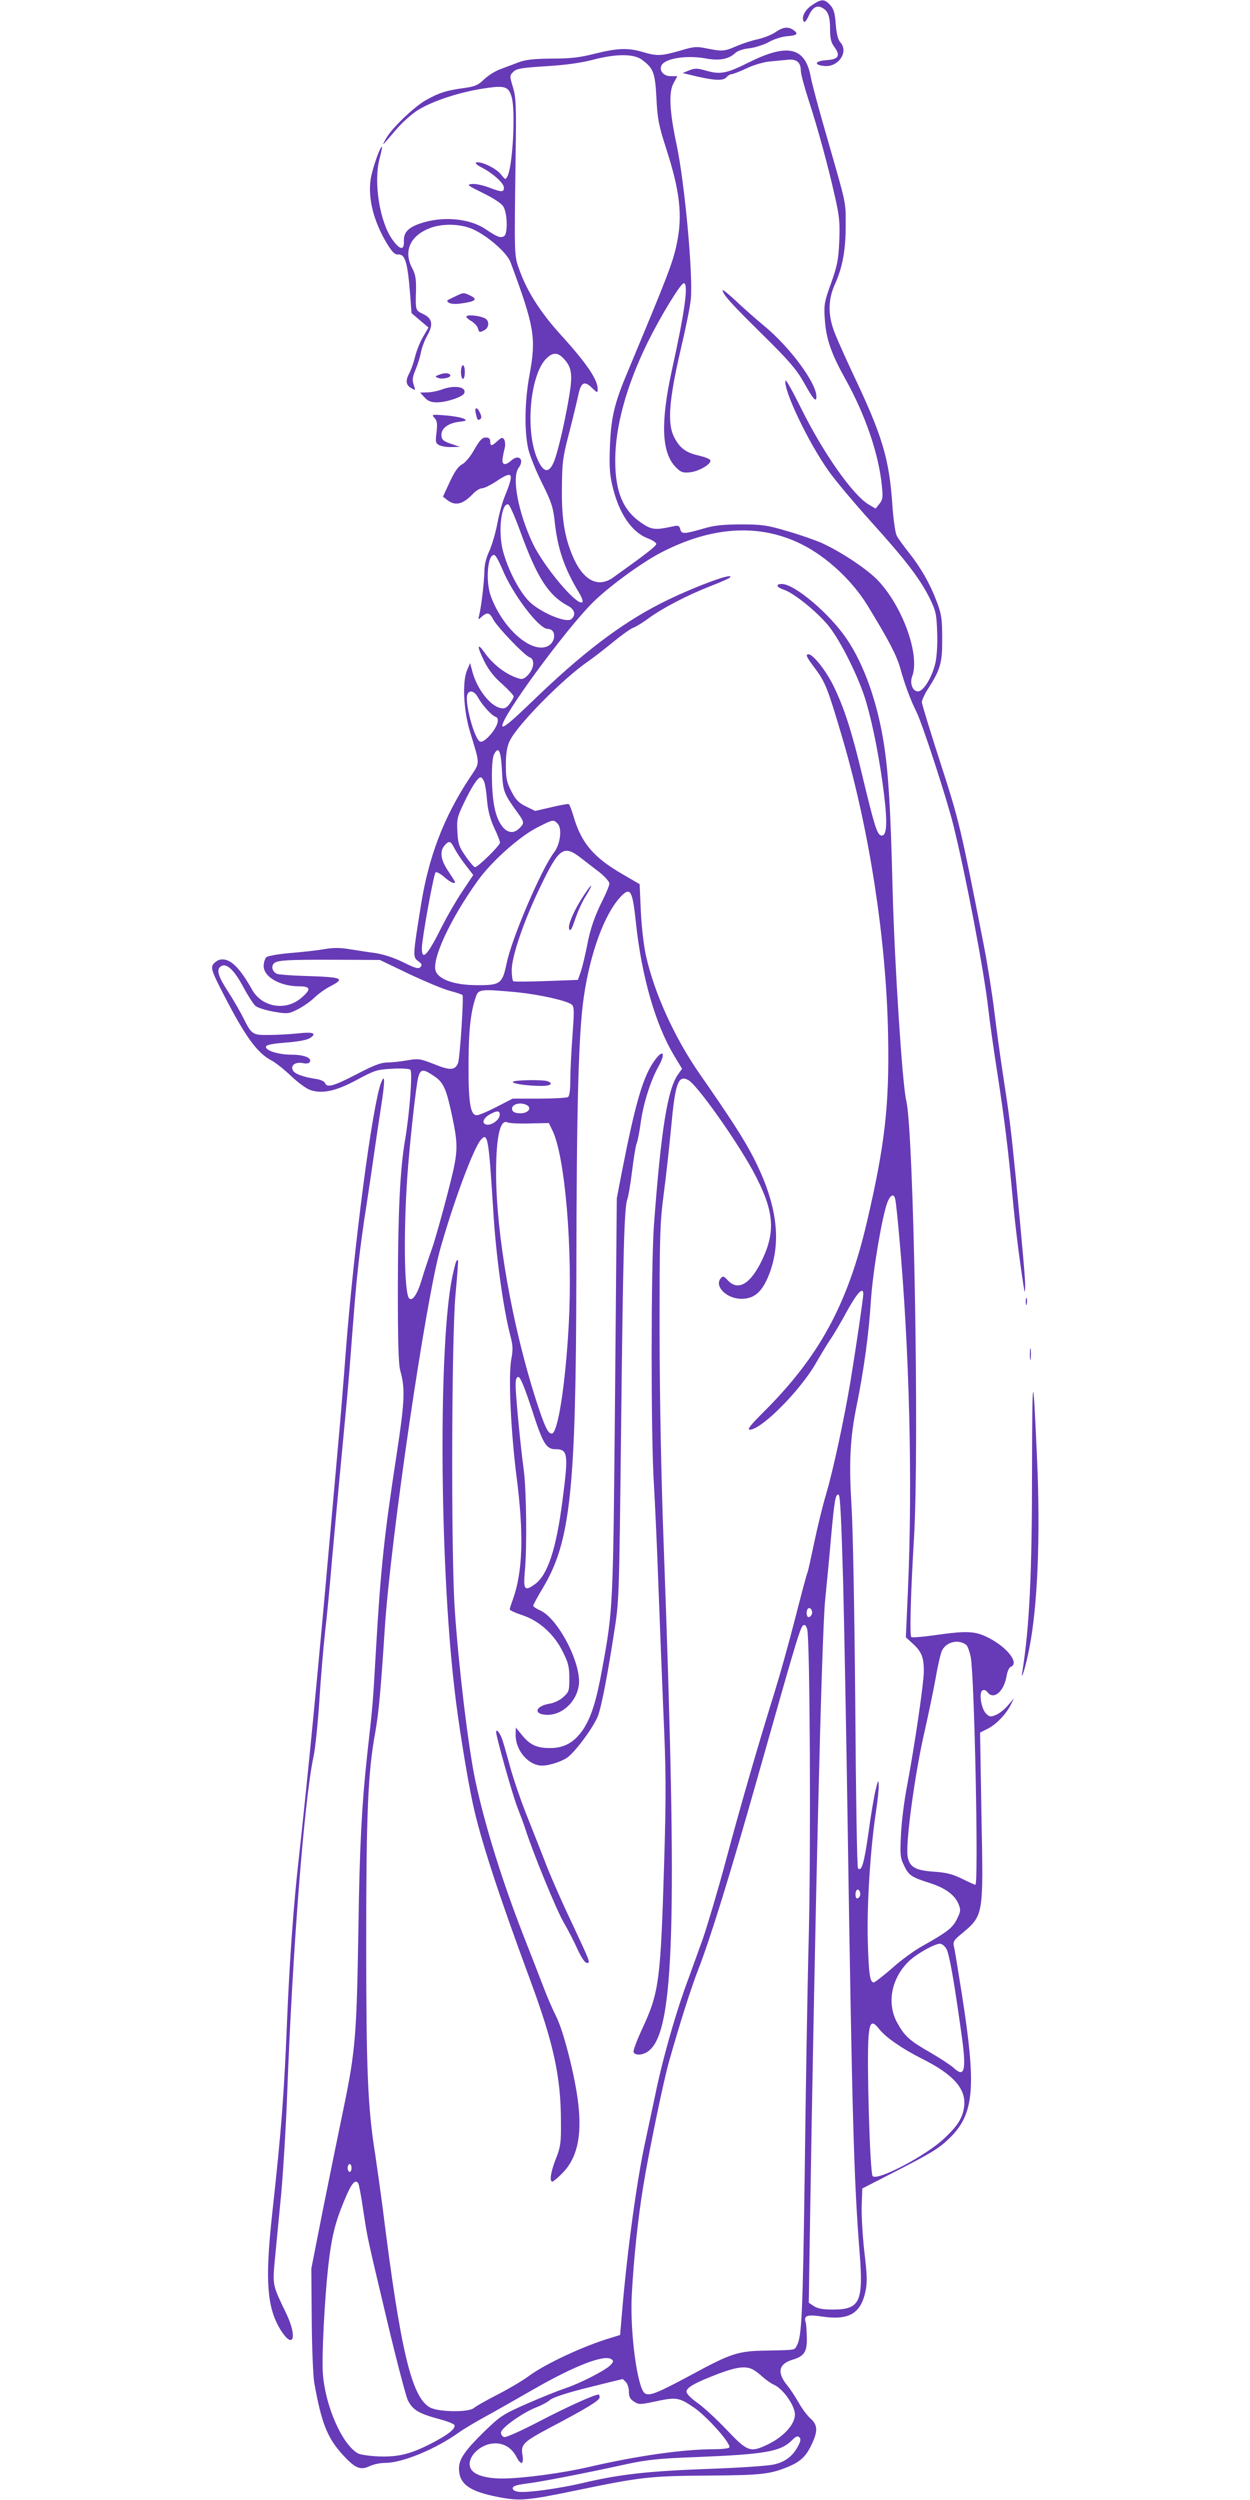 <?xml version="1.0" standalone="no"?>
<!DOCTYPE svg PUBLIC "-//W3C//DTD SVG 20010904//EN"
 "http://www.w3.org/TR/2001/REC-SVG-20010904/DTD/svg10.dtd">
<svg version="1.0" xmlns="http://www.w3.org/2000/svg"
 width="640pt" height="1280pt" viewBox="0 0 640 1280"
 preserveAspectRatio="xMidYMid meet">
<g transform="translate(0,1280) scale(0.1,-0.1)"
fill="#673ab7" stroke="none">
<path d="M4158 12774 c-37 -24 -56 -62 -43 -84 5 -7 14 4 25 28 20 44 42 57
70 42 30 -16 40 -44 40 -110 0 -46 5 -68 21 -89 34 -46 23 -65 -39 -69 -61 -4
-68 -25 -10 -30 71 -6 124 72 81 121 -12 12 -20 43 -24 93 -4 59 -11 79 -29
99 -29 31 -45 31 -92 -1z"/>
<path d="M3970 12635 c-19 -13 -60 -29 -90 -36 -30 -6 -79 -22 -109 -35 -61
-27 -73 -28 -153 -12 -52 11 -65 10 -138 -12 -95 -27 -116 -28 -190 -6 -75 22
-128 20 -245 -9 -78 -20 -126 -25 -220 -25 -92 -1 -132 -5 -170 -19 -27 -11
-70 -26 -95 -36 -25 -9 -61 -32 -81 -51 -31 -30 -46 -37 -105 -45 -89 -12
-126 -24 -194 -62 -61 -35 -175 -144 -204 -197 -23 -42 -24 -43 51 45 34 40
85 85 117 104 75 45 206 88 326 107 115 18 134 13 150 -44 20 -74 5 -354 -22
-405 -10 -19 -11 -18 -34 11 -25 31 -102 68 -126 60 -7 -3 5 -14 29 -26 58
-30 113 -80 113 -103 0 -24 -12 -24 -79 2 -30 11 -68 19 -85 17 -28 -3 -23 -7
56 -46 50 -24 95 -53 104 -68 22 -32 25 -141 5 -153 -18 -11 -34 -5 -94 35
-83 57 -224 69 -338 29 -60 -21 -83 -46 -81 -90 2 -48 -20 -46 -58 7 -66 90
-99 298 -66 418 8 30 13 56 12 58 -8 8 -49 -109 -58 -164 -15 -100 15 -219 85
-334 26 -42 39 -54 55 -53 36 4 49 -40 62 -206 l7 -94 43 -37 44 -37 -27 -46
c-15 -25 -34 -71 -42 -104 -8 -32 -22 -72 -32 -89 -18 -35 -14 -58 16 -73 19
-11 19 -9 9 19 -8 25 -6 40 10 78 11 26 23 65 27 87 4 22 18 61 32 86 33 58
27 89 -22 112 -38 18 -38 18 -35 123 1 55 -3 80 -19 110 -48 89 -10 171 98
209 60 20 140 19 201 -4 75 -29 185 -122 204 -174 123 -331 132 -387 97 -577
-25 -135 -27 -287 -6 -380 9 -36 40 -114 71 -175 47 -95 56 -121 64 -195 15
-140 49 -240 126 -367 14 -24 21 -44 15 -47 -28 -18 -195 181 -252 299 -75
157 -110 341 -74 389 33 44 0 74 -40 36 -13 -12 -29 -19 -35 -15 -11 7 -10 21
5 85 3 14 1 32 -4 40 -8 12 -13 11 -34 -8 -29 -27 -37 -28 -37 -2 0 14 -7 20
-23 20 -18 0 -31 -14 -58 -61 -20 -36 -46 -67 -62 -76 -21 -10 -39 -37 -64
-90 l-35 -76 23 -18 c41 -31 80 -21 131 33 14 15 35 28 46 28 11 0 43 16 72
35 87 58 94 46 45 -75 -13 -30 -30 -94 -39 -142 -9 -48 -28 -111 -41 -140 -16
-33 -25 -72 -25 -103 -1 -54 -15 -176 -26 -222 -7 -27 -6 -28 13 -10 28 24 40
21 58 -14 21 -40 161 -186 186 -194 28 -9 24 -56 -6 -89 -19 -21 -31 -26 -48
-20 -64 19 -130 69 -174 130 -41 59 -43 37 -2 -45 21 -41 50 -79 90 -113 32
-29 59 -58 59 -64 0 -6 -10 -23 -21 -38 -17 -22 -27 -26 -48 -21 -53 13 -118
97 -142 185 l-12 45 -15 -35 c-26 -58 -19 -206 14 -315 54 -180 54 -153 -4
-242 -131 -199 -208 -402 -247 -649 -42 -261 -42 -264 -14 -285 19 -14 22 -20
11 -31 -10 -10 -27 -5 -87 25 -49 24 -101 41 -148 48 -40 5 -99 15 -133 20
-42 7 -79 7 -120 0 -32 -6 -110 -15 -172 -20 -62 -5 -119 -15 -127 -21 -8 -7
-15 -27 -15 -46 0 -56 84 -104 182 -104 61 0 62 -17 6 -63 -80 -65 -199 -42
-248 47 -66 118 -116 164 -166 152 -13 -4 -28 -16 -35 -27 -9 -18 -1 -41 57
-153 110 -214 172 -299 245 -336 20 -11 65 -46 100 -80 35 -33 79 -65 98 -71
62 -21 132 -5 238 52 91 49 103 53 181 57 47 3 88 0 93 -5 12 -12 -4 -223 -26
-353 -27 -156 -37 -371 -38 -760 0 -284 3 -397 13 -430 25 -90 22 -157 -19
-425 -64 -416 -82 -588 -106 -1000 -16 -279 -15 -271 -45 -540 -28 -257 -39
-468 -45 -895 -9 -540 -15 -619 -75 -910 -28 -135 -77 -375 -109 -535 l-57
-290 2 -260 c1 -143 7 -289 13 -325 37 -207 67 -283 148 -371 63 -68 89 -78
137 -55 19 9 54 16 79 16 87 0 256 70 374 154 26 19 89 56 138 83 50 27 158
89 242 137 212 122 365 182 403 157 12 -8 12 -13 -4 -30 -24 -26 -156 -94
-232 -119 -33 -11 -121 -46 -194 -78 -127 -56 -138 -64 -221 -144 -99 -97
-129 -141 -129 -188 0 -80 52 -118 202 -147 109 -21 147 -18 393 33 337 70
382 75 680 77 277 2 319 7 415 47 60 26 88 53 116 113 32 68 31 99 -6 132 -16
14 -44 51 -61 82 -18 31 -43 69 -56 85 -56 67 -48 112 24 134 61 18 76 41 74
114 -1 35 -3 70 -6 78 -11 35 8 41 86 29 135 -20 196 16 220 128 10 48 9 84
-6 208 -9 83 -15 188 -13 235 l3 85 156 80 c205 105 238 126 295 182 122 122
133 257 60 725 -20 125 -38 239 -42 253 -5 20 0 31 26 53 129 108 125 86 115
624 l-7 417 39 20 c44 22 94 74 119 124 l16 32 -31 -36 c-16 -20 -44 -42 -61
-49 -28 -12 -34 -11 -52 7 -24 25 -37 106 -18 118 8 5 18 1 25 -8 32 -44 86 2
99 84 4 22 13 42 21 45 44 17 -12 94 -107 145 -73 39 -114 41 -288 16 -58 -8
-109 -12 -114 -9 -9 5 -4 214 14 512 27 480 -2 2078 -40 2235 -20 81 -60 699
-70 1085 -10 411 -21 592 -45 745 -33 209 -100 400 -188 531 -86 129 -268 284
-334 284 -34 0 -28 -17 12 -30 50 -17 167 -111 226 -183 63 -77 160 -273 194
-392 37 -127 71 -307 91 -470 19 -154 14 -218 -14 -213 -21 4 -35 49 -96 303
-54 228 -94 352 -148 462 -37 77 -105 163 -128 163 -18 0 -11 -14 35 -75 51
-69 64 -102 139 -357 137 -466 224 -1030 233 -1518 7 -357 -16 -561 -108 -955
-99 -425 -246 -693 -532 -977 -65 -65 -83 -88 -68 -88 60 0 263 205 341 345
19 33 50 85 70 115 21 30 61 99 90 153 49 88 80 121 80 82 0 -23 -39 -286 -66
-450 -34 -201 -88 -451 -124 -574 -17 -56 -44 -167 -61 -248 -17 -81 -32 -150
-35 -155 -3 -4 -31 -110 -63 -235 -32 -125 -79 -293 -104 -373 -80 -256 -175
-583 -251 -868 -41 -153 -95 -334 -119 -403 -25 -68 -65 -181 -91 -251 -54
-152 -118 -379 -151 -543 -14 -66 -36 -169 -49 -230 -44 -196 -96 -576 -123
-905 l-8 -95 -45 -14 c-142 -42 -338 -134 -422 -196 -31 -23 -103 -66 -160
-95 -57 -29 -111 -60 -122 -69 -26 -23 -178 -21 -223 2 -95 50 -152 287 -243
1017 -11 85 -29 211 -39 280 -38 237 -46 426 -46 1085 0 662 9 871 46 1073 18
102 28 210 49 532 29 454 210 1689 286 1952 68 240 168 507 205 551 36 43 41
14 64 -355 14 -236 51 -505 89 -651 12 -46 13 -69 4 -115 -16 -84 -3 -364 26
-597 39 -299 33 -491 -18 -634 -9 -24 -16 -47 -16 -51 0 -5 29 -18 65 -30 87
-29 163 -98 207 -188 28 -55 33 -78 33 -135 0 -64 -2 -70 -31 -96 -17 -16 -48
-31 -71 -34 -76 -13 -83 -57 -9 -57 75 0 146 66 159 148 18 109 -106 349 -200
388 -18 8 -33 18 -33 23 0 4 22 45 49 90 142 236 170 497 172 1611 1 862 11
1227 38 1415 33 227 106 426 189 514 50 52 60 34 78 -134 29 -274 100 -521
195 -679 l41 -68 -19 -27 c-55 -73 -89 -289 -125 -776 -15 -216 -16 -1076 0
-1325 6 -102 16 -322 22 -490 6 -168 18 -467 26 -665 14 -307 15 -420 5 -765
-19 -628 -25 -680 -116 -874 -25 -55 -44 -105 -41 -113 8 -19 50 -16 78 7 131
102 147 654 77 2565 -14 376 -21 755 -22 1115 0 498 2 559 21 705 12 88 28
237 37 330 22 242 37 283 89 255 44 -23 241 -301 330 -463 109 -201 120 -308
47 -460 -59 -122 -122 -159 -175 -102 -20 22 -25 23 -36 10 -34 -41 31 -105
106 -105 64 0 103 33 137 113 72 174 48 369 -75 610 -47 92 -120 205 -278 432
-126 182 -229 408 -272 599 -12 53 -23 150 -27 230 l-6 139 -89 52 c-146 84
-211 160 -250 297 -9 31 -20 59 -24 61 -4 2 -44 -5 -89 -16 l-83 -19 -47 23
c-39 19 -53 35 -75 78 -24 46 -28 67 -28 135 0 57 6 93 19 121 37 81 273 320
401 408 25 17 82 61 127 98 45 37 93 71 105 75 12 4 45 24 73 44 68 52 201
121 315 166 52 20 99 41 105 45 41 38 -197 -51 -355 -132 -205 -105 -402 -255
-658 -503 -108 -104 -147 -136 -150 -123 -8 41 322 492 463 632 79 79 248 203
348 255 261 136 506 151 722 43 128 -64 258 -185 336 -312 110 -180 148 -253
168 -321 24 -88 54 -166 82 -222 29 -56 154 -439 189 -578 63 -252 158 -748
180 -945 6 -55 26 -199 45 -320 39 -252 58 -409 80 -650 14 -150 33 -303 55
-445 7 -43 7 -43 9 -9 1 35 -12 181 -49 569 -25 250 -34 321 -65 520 -13 85
-33 230 -44 321 -11 91 -36 249 -56 350 -117 596 -123 623 -220 923 -52 161
-95 301 -95 311 0 10 13 39 29 64 66 103 76 136 75 261 0 101 -3 124 -28 190
-34 91 -82 175 -146 255 -26 33 -53 70 -59 83 -7 13 -17 83 -22 155 -16 238
-51 355 -199 667 -48 102 -96 210 -105 240 -26 79 -23 153 10 225 39 87 55
175 55 300 0 126 5 100 -93 442 -42 145 -81 288 -86 320 -29 152 -118 173
-318 73 -116 -58 -147 -63 -224 -40 -40 11 -51 11 -80 0 l-34 -14 75 -18 c93
-21 134 -22 150 -3 7 8 18 15 25 15 7 0 41 13 75 29 35 17 88 33 119 36 31 3
73 7 94 9 45 5 67 -13 67 -55 0 -16 18 -84 40 -151 49 -151 100 -339 135 -495
23 -101 26 -134 22 -228 -4 -94 -10 -125 -42 -215 -35 -97 -37 -111 -32 -185
7 -101 32 -174 106 -307 102 -183 170 -383 186 -544 6 -60 5 -72 -12 -93 l-20
-25 -34 20 c-82 48 -233 263 -347 493 -42 85 -78 149 -80 143 -14 -44 118
-321 223 -467 35 -49 131 -163 212 -253 177 -196 251 -292 301 -391 33 -67 37
-83 40 -173 3 -58 -1 -124 -8 -159 -16 -73 -61 -149 -90 -149 -27 0 -43 41
-30 76 41 106 -44 350 -171 488 -53 58 -189 149 -294 197 -33 14 -112 42 -175
60 -102 30 -128 34 -235 34 -87 0 -138 -5 -185 -19 -108 -31 -120 -32 -127 -6
-5 19 -10 21 -37 15 -93 -20 -109 -18 -161 17 -95 64 -135 159 -135 321 0 173
57 381 165 602 66 134 170 305 186 305 25 0 6 -143 -61 -445 -59 -271 -53
-424 21 -498 26 -26 35 -29 74 -25 46 6 108 43 102 61 -2 7 -28 17 -57 24 -68
15 -99 38 -128 94 -36 68 -27 190 32 444 26 110 50 228 53 263 12 124 -31 592
-72 787 -37 174 -42 270 -17 318 l20 37 -34 0 c-35 0 -59 26 -48 53 14 37 126
56 226 38 70 -13 117 -5 152 27 12 12 43 22 75 25 29 4 72 18 96 31 24 14 64
27 89 30 56 4 66 12 40 31 -27 20 -54 18 -94 -10z m-683 -141 c59 -44 67 -66
74 -197 5 -106 12 -139 48 -252 72 -221 87 -349 56 -493 -20 -97 -45 -161
-252 -657 -67 -159 -84 -231 -90 -376 -4 -97 -2 -144 11 -200 32 -143 98 -243
182 -275 24 -9 44 -22 44 -29 0 -11 -53 -52 -221 -172 -73 -52 -146 -19 -198
90 -48 103 -66 202 -64 367 1 132 4 157 36 280 19 74 40 161 47 193 14 70 31
80 71 41 28 -27 29 -27 29 -5 0 48 -58 133 -189 277 -101 111 -170 218 -209
325 -30 83 -29 57 -22 594 4 257 2 297 -14 349 -17 58 -17 59 2 78 17 17 42
21 168 29 101 6 179 17 244 34 115 30 206 30 247 -1z m-406 -1525 c46 -46 52
-82 34 -193 -20 -120 -50 -253 -71 -318 -27 -84 -59 -87 -93 -7 -63 145 -37
430 46 513 31 31 56 33 84 5z m-215 -896 c85 -233 143 -322 242 -375 35 -18
42 -47 17 -68 -26 -22 -160 35 -216 91 -52 53 -109 164 -134 259 -26 99 -8
249 28 237 7 -2 35 -67 63 -144z m-95 -185 c53 -130 188 -308 233 -308 46 0
44 -70 -3 -90 -84 -34 -226 92 -287 255 -30 79 -17 224 18 213 7 -3 24 -34 39
-70z m-123 -660 c20 -37 70 -93 91 -99 22 -8 6 -54 -33 -96 -21 -23 -39 -34
-48 -30 -29 11 -80 202 -65 241 10 26 37 18 55 -16z m122 -374 c5 -105 9 -116
75 -208 41 -56 41 -60 14 -87 -49 -49 -107 1 -128 111 -16 80 -17 241 -1 269
23 43 35 17 40 -85z m-91 -56 c5 -13 12 -57 15 -100 5 -52 17 -96 37 -138 16
-34 29 -67 29 -74 0 -15 -113 -126 -128 -126 -5 0 -27 25 -48 56 -34 49 -39
64 -42 125 -4 63 -1 76 32 145 40 84 72 134 87 134 5 0 13 -10 18 -22z m376
-215 c24 -24 14 -105 -18 -147 -64 -83 -217 -440 -243 -568 -22 -105 -32 -113
-152 -112 -111 0 -191 27 -210 69 -26 56 73 270 215 467 71 99 216 228 307
273 79 40 79 40 101 18z m-529 -125 c9 -18 34 -57 57 -86 l40 -52 -56 -84
c-31 -46 -77 -126 -103 -177 -75 -151 -104 -182 -104 -113 0 46 60 376 70 387
4 5 23 -5 43 -22 30 -27 57 -40 57 -27 0 2 -16 27 -35 56 -39 57 -45 102 -18
132 22 25 30 23 49 -14z m650 -52 c22 -17 63 -49 92 -71 28 -22 51 -48 52 -58
0 -10 -14 -44 -30 -77 -45 -88 -69 -158 -85 -246 -9 -44 -22 -100 -30 -125
l-16 -46 -161 -6 c-89 -3 -165 -4 -170 -1 -4 3 -8 29 -8 57 0 71 64 258 149
432 94 195 117 211 207 141z m-881 -593 c83 -39 176 -78 208 -86 33 -9 62 -18
65 -22 7 -7 -13 -324 -23 -348 -15 -37 -40 -39 -121 -6 -74 29 -81 30 -139 20
-34 -6 -80 -11 -103 -11 -31 0 -70 -15 -156 -60 -118 -61 -152 -71 -162 -45
-3 8 -22 17 -42 20 -71 11 -112 26 -122 44 -14 26 11 45 50 38 17 -4 32 -2 36
5 13 21 -29 38 -93 38 -69 0 -137 22 -131 42 3 9 38 15 102 20 64 5 107 13
123 23 38 25 16 33 -62 24 -38 -4 -104 -8 -146 -8 -87 -1 -90 1 -134 89 -15
30 -49 89 -76 131 -54 83 -63 116 -37 132 28 18 68 -20 115 -109 23 -43 51
-86 62 -95 11 -9 53 -22 93 -29 72 -12 76 -11 124 13 27 14 66 41 86 61 20 19
55 44 77 55 81 42 67 48 -124 54 -71 2 -138 7 -147 11 -22 10 -31 35 -17 52
15 18 68 21 324 20 l220 -1 150 -72z m549 -93 c119 -12 263 -44 285 -65 11
-11 11 -38 2 -158 -6 -80 -11 -181 -11 -225 0 -54 -4 -83 -12 -89 -7 -4 -74
-8 -148 -8 l-135 0 -82 -42 c-46 -24 -91 -43 -102 -43 -33 0 -43 65 -42 265 0
174 12 274 40 348 12 32 30 33 205 17z m-421 -430 c48 -32 62 -64 92 -205 33
-160 32 -182 -24 -398 -28 -108 -64 -237 -81 -285 -17 -48 -41 -120 -53 -161
-20 -67 -46 -105 -62 -89 -27 27 -30 378 -5 683 16 190 41 407 51 448 12 45
25 46 82 7z m476 -149 c25 -16 4 -41 -34 -41 -23 0 -38 5 -42 16 -7 18 12 34
42 34 11 0 26 -4 34 -9z m-141 -53 c-4 -26 -48 -54 -71 -45 -22 8 -11 34 22
52 38 21 53 19 49 -7z m154 -40 l98 2 18 -37 c65 -131 105 -606 84 -995 -17
-309 -56 -558 -87 -558 -20 0 -36 35 -80 170 -122 380 -205 851 -205 1165 0
187 21 277 59 258 9 -4 60 -7 113 -5z m1872 -390 c3 -13 12 -97 20 -188 52
-576 69 -1251 45 -1802 l-11 -251 36 -33 c45 -41 56 -70 56 -141 0 -61 -48
-386 -86 -588 -14 -71 -28 -182 -31 -246 -5 -106 -4 -121 16 -161 24 -50 37
-59 131 -89 79 -25 127 -60 147 -106 13 -32 12 -38 -7 -78 -22 -45 -47 -65
-171 -135 -43 -23 -115 -75 -160 -116 -46 -40 -89 -73 -95 -74 -20 0 -26 40
-31 215 -5 178 13 470 42 659 8 55 15 115 14 135 -1 32 -3 29 -16 -24 -8 -32
-25 -133 -37 -223 -22 -154 -35 -196 -53 -178 -5 4 -11 380 -14 834 -4 476
-12 908 -19 1017 -14 225 -8 352 26 518 37 183 62 364 73 537 10 155 59 442
86 508 16 37 33 42 39 10z m-1863 -1068 c58 -181 75 -210 123 -210 64 0 67
-23 36 -262 -32 -249 -76 -382 -141 -429 -53 -38 -60 -29 -52 64 12 120 8 419
-5 518 -16 115 -42 384 -42 437 0 30 4 42 14 42 10 0 31 -51 67 -160z m1596
-896 c6 -247 16 -775 22 -1174 24 -1582 33 -1881 62 -2250 20 -255 3 -294
-134 -295 -53 0 -80 5 -99 17 l-27 18 5 332 c25 1585 61 3097 79 3268 8 80 22
224 30 320 18 196 23 222 39 217 8 -3 14 -137 23 -453z m-160 -158 c-4 -9 -11
-16 -17 -16 -11 0 -14 33 -3 44 11 10 26 -11 20 -28z m-24 -78 c14 -55 19
-1121 8 -1568 -7 -261 -16 -812 -21 -1225 -10 -717 -15 -828 -40 -874 -13 -24
-2 -23 -155 -26 -146 -2 -180 -13 -385 -124 -173 -93 -214 -110 -238 -95 -39
25 -78 319 -67 509 10 184 31 384 59 555 27 166 104 541 132 637 55 194 110
368 148 466 61 156 164 488 305 987 220 777 221 780 240 780 5 0 11 -10 14
-22z m814 -80 c7 -5 17 -33 23 -61 19 -96 41 -1167 24 -1167 -4 0 -35 14 -69
31 -49 24 -81 32 -145 36 -95 7 -124 24 -133 79 -11 68 37 425 88 644 18 80
43 199 55 265 11 65 26 130 33 144 22 45 85 60 124 29z m-544 -1285 c-3 -7 -9
-13 -14 -13 -11 0 -12 34 -2 43 9 10 22 -13 16 -30z m444 -274 c14 -28 38
-163 73 -414 30 -206 21 -248 -39 -191 -15 13 -66 47 -116 76 -107 61 -133 84
-171 153 -55 99 -31 228 60 316 41 39 136 92 161 89 11 -2 25 -15 32 -29z
m-347 -406 c34 -44 118 -102 223 -155 160 -80 226 -155 213 -246 -8 -58 -34
-98 -105 -164 -94 -87 -338 -215 -363 -190 -14 14 -31 600 -21 715 6 75 18 84
53 40z m-2700 -713 c0 -11 -4 -20 -10 -20 -5 0 -10 9 -10 20 0 11 5 20 10 20
6 0 10 -9 10 -20z m35 -80 c3 -6 15 -67 25 -138 23 -151 18 -126 125 -577 47
-198 94 -375 103 -394 24 -49 56 -68 151 -94 47 -12 86 -27 88 -34 6 -18 -33
-49 -116 -92 -108 -56 -170 -71 -271 -68 -47 2 -95 9 -106 15 -82 44 -170 245
-181 412 -6 88 9 381 28 550 16 143 34 218 80 329 38 93 58 117 74 91z m2018
-951 c12 -6 36 -24 52 -39 17 -15 43 -34 60 -41 46 -22 105 -106 105 -152 0
-49 -57 -112 -134 -150 -94 -46 -107 -42 -216 73 -52 55 -120 117 -150 138
-33 23 -55 46 -55 57 0 21 44 46 165 92 90 34 137 40 173 22z m-649 -65 c9 -8
16 -31 16 -49 0 -26 6 -39 26 -51 24 -16 30 -16 102 -1 114 25 128 23 204 -29
68 -46 193 -187 182 -205 -3 -5 -38 -9 -79 -9 -157 0 -394 -34 -636 -90 -136
-32 -345 -60 -448 -60 -80 0 -139 17 -158 46 -34 52 41 134 123 134 47 0 86
-25 109 -71 23 -43 38 -37 30 12 -9 54 3 66 144 141 186 98 251 138 251 153 0
8 -2 15 -5 15 -22 0 -165 -65 -301 -136 -90 -47 -172 -84 -182 -82 -9 2 -17
12 -17 23 0 24 115 105 185 131 25 10 55 26 67 37 14 12 86 36 195 63 95 24
174 43 175 43 1 1 9 -6 17 -15z m881 -330 c-28 -52 -68 -81 -127 -93 -29 -6
-170 -16 -313 -21 -332 -12 -473 -28 -670 -75 -113 -26 -275 -49 -320 -43 -18
2 -30 9 -30 18 0 11 18 17 70 24 70 8 296 52 520 101 98 21 163 28 355 35 348
14 427 28 484 85 21 21 30 25 39 16 8 -8 7 -20 -8 -47z"/>
<path d="M2993 8222 c-51 -76 -87 -157 -79 -178 6 -15 13 -3 30 47 12 37 36
91 54 119 41 66 37 75 -5 12z"/>
<path d="M2626 7261 c-6 -9 73 -21 147 -21 46 0 62 12 31 24 -24 9 -172 7
-178 -3z"/>
<path d="M3700 11314 c0 -21 44 -69 202 -225 137 -135 174 -178 213 -246 50
-90 65 -106 65 -73 0 69 -135 252 -267 361 -48 40 -116 100 -150 133 -35 32
-63 55 -63 50z"/>
<path d="M2330 11282 c-47 -22 -47 -22 -30 -33 8 -5 35 -7 59 -3 77 10 90 22
46 42 -32 15 -32 15 -75 -6z"/>
<path d="M2392 11183 c-9 -3 -3 -12 18 -25 18 -10 34 -28 37 -39 6 -22 8 -23
34 -9 22 12 25 43 7 57 -16 13 -79 23 -96 16z"/>
<path d="M2360 10895 c0 -19 5 -35 10 -35 6 0 10 16 10 35 0 19 -4 35 -10 35
-5 0 -10 -16 -10 -35z"/>
<path d="M2245 10880 c-18 -7 -19 -8 -2 -15 22 -9 70 3 62 15 -7 12 -32 12
-60 0z"/>
<path d="M2260 10805 c-19 -7 -52 -14 -72 -14 l-37 -1 23 -25 c17 -19 34 -25
63 -25 50 0 133 28 140 47 13 33 -53 43 -117 18z"/>
<path d="M2436 10683 c8 -34 10 -37 23 -29 7 5 7 15 -1 31 -15 34 -30 32 -22
-2z"/>
<path d="M2225 10660 c13 -15 15 -29 10 -73 -6 -49 -5 -56 13 -66 12 -6 40
-11 64 -10 l43 1 -35 12 c-50 16 -60 24 -60 50 0 33 35 59 88 66 41 5 44 7 27
16 -11 6 -53 14 -94 17 -71 6 -73 5 -56 -13z"/>
<path d="M3352 7371 c-59 -81 -98 -214 -168 -571 l-26 -135 -9 -1015 c-10
-1085 -10 -1088 -65 -1390 -31 -172 -57 -252 -99 -316 -46 -66 -96 -94 -169
-94 -68 0 -103 16 -144 67 l-31 38 -1 -38 c0 -80 66 -157 136 -157 40 0 112
25 137 48 51 45 138 168 152 216 20 66 47 209 79 416 26 163 26 174 36 1040
10 907 16 1138 32 1180 5 13 16 77 24 142 8 64 18 128 23 142 6 13 15 61 21
105 13 99 51 218 91 290 39 69 25 93 -19 32z"/>
<path d="M1952 7259 c-45 -112 -140 -838 -182 -1384 -11 -148 -27 -342 -35
-430 -8 -88 -28 -315 -45 -505 -57 -646 -113 -1229 -160 -1654 -27 -237 -47
-516 -60 -826 -16 -393 -29 -563 -77 -1000 -37 -343 -26 -478 46 -593 64 -99
84 -32 27 87 -72 150 -71 143 -58 284 7 70 21 219 32 332 10 113 24 338 30
500 27 735 87 1510 135 1735 9 39 22 167 30 285 7 118 21 276 29 350 9 74 25
243 36 375 12 132 34 375 50 540 16 165 34 363 40 440 26 338 32 417 46 540 8
72 25 200 39 285 13 85 31 207 40 270 9 63 25 173 36 243 20 127 21 175 1 126z"/>
<path d="M2336 6342 c-3 -5 -12 -41 -20 -78 -71 -340 -66 -1444 10 -2104 18
-166 66 -463 95 -595 38 -179 132 -466 294 -904 120 -325 157 -495 157 -726 1
-106 -2 -128 -26 -188 -26 -66 -34 -117 -18 -117 4 0 25 17 46 38 80 77 107
191 86 367 -16 136 -75 367 -112 440 -17 33 -45 98 -63 145 -18 47 -64 166
-103 265 -112 287 -199 568 -248 797 -37 174 -87 596 -106 883 -19 298 -16
1376 4 1605 9 96 15 176 13 178 -2 2 -6 -1 -9 -6z"/>
<path d="M5252 6135 c0 -16 2 -22 5 -12 2 9 2 23 0 30 -3 6 -5 -1 -5 -18z"/>
<path d="M5273 5865 c0 -27 2 -38 4 -22 2 15 2 37 0 50 -2 12 -4 0 -4 -28z"/>
<path d="M5284 5275 c0 -532 -13 -800 -49 -1030 -12 -71 17 22 35 115 43 218
57 574 40 965 -21 476 -25 468 -26 -50z"/>
<path d="M2540 3933 c0 -25 84 -322 108 -384 16 -41 35 -92 42 -114 36 -114
157 -410 195 -476 24 -41 57 -105 73 -142 19 -40 37 -67 46 -67 20 0 21 -3
-79 211 -46 96 -99 218 -120 270 -20 52 -65 166 -100 254 -36 88 -78 212 -95
275 -17 63 -35 127 -42 143 -10 27 -28 46 -28 30z"/>
</g>
</svg>

